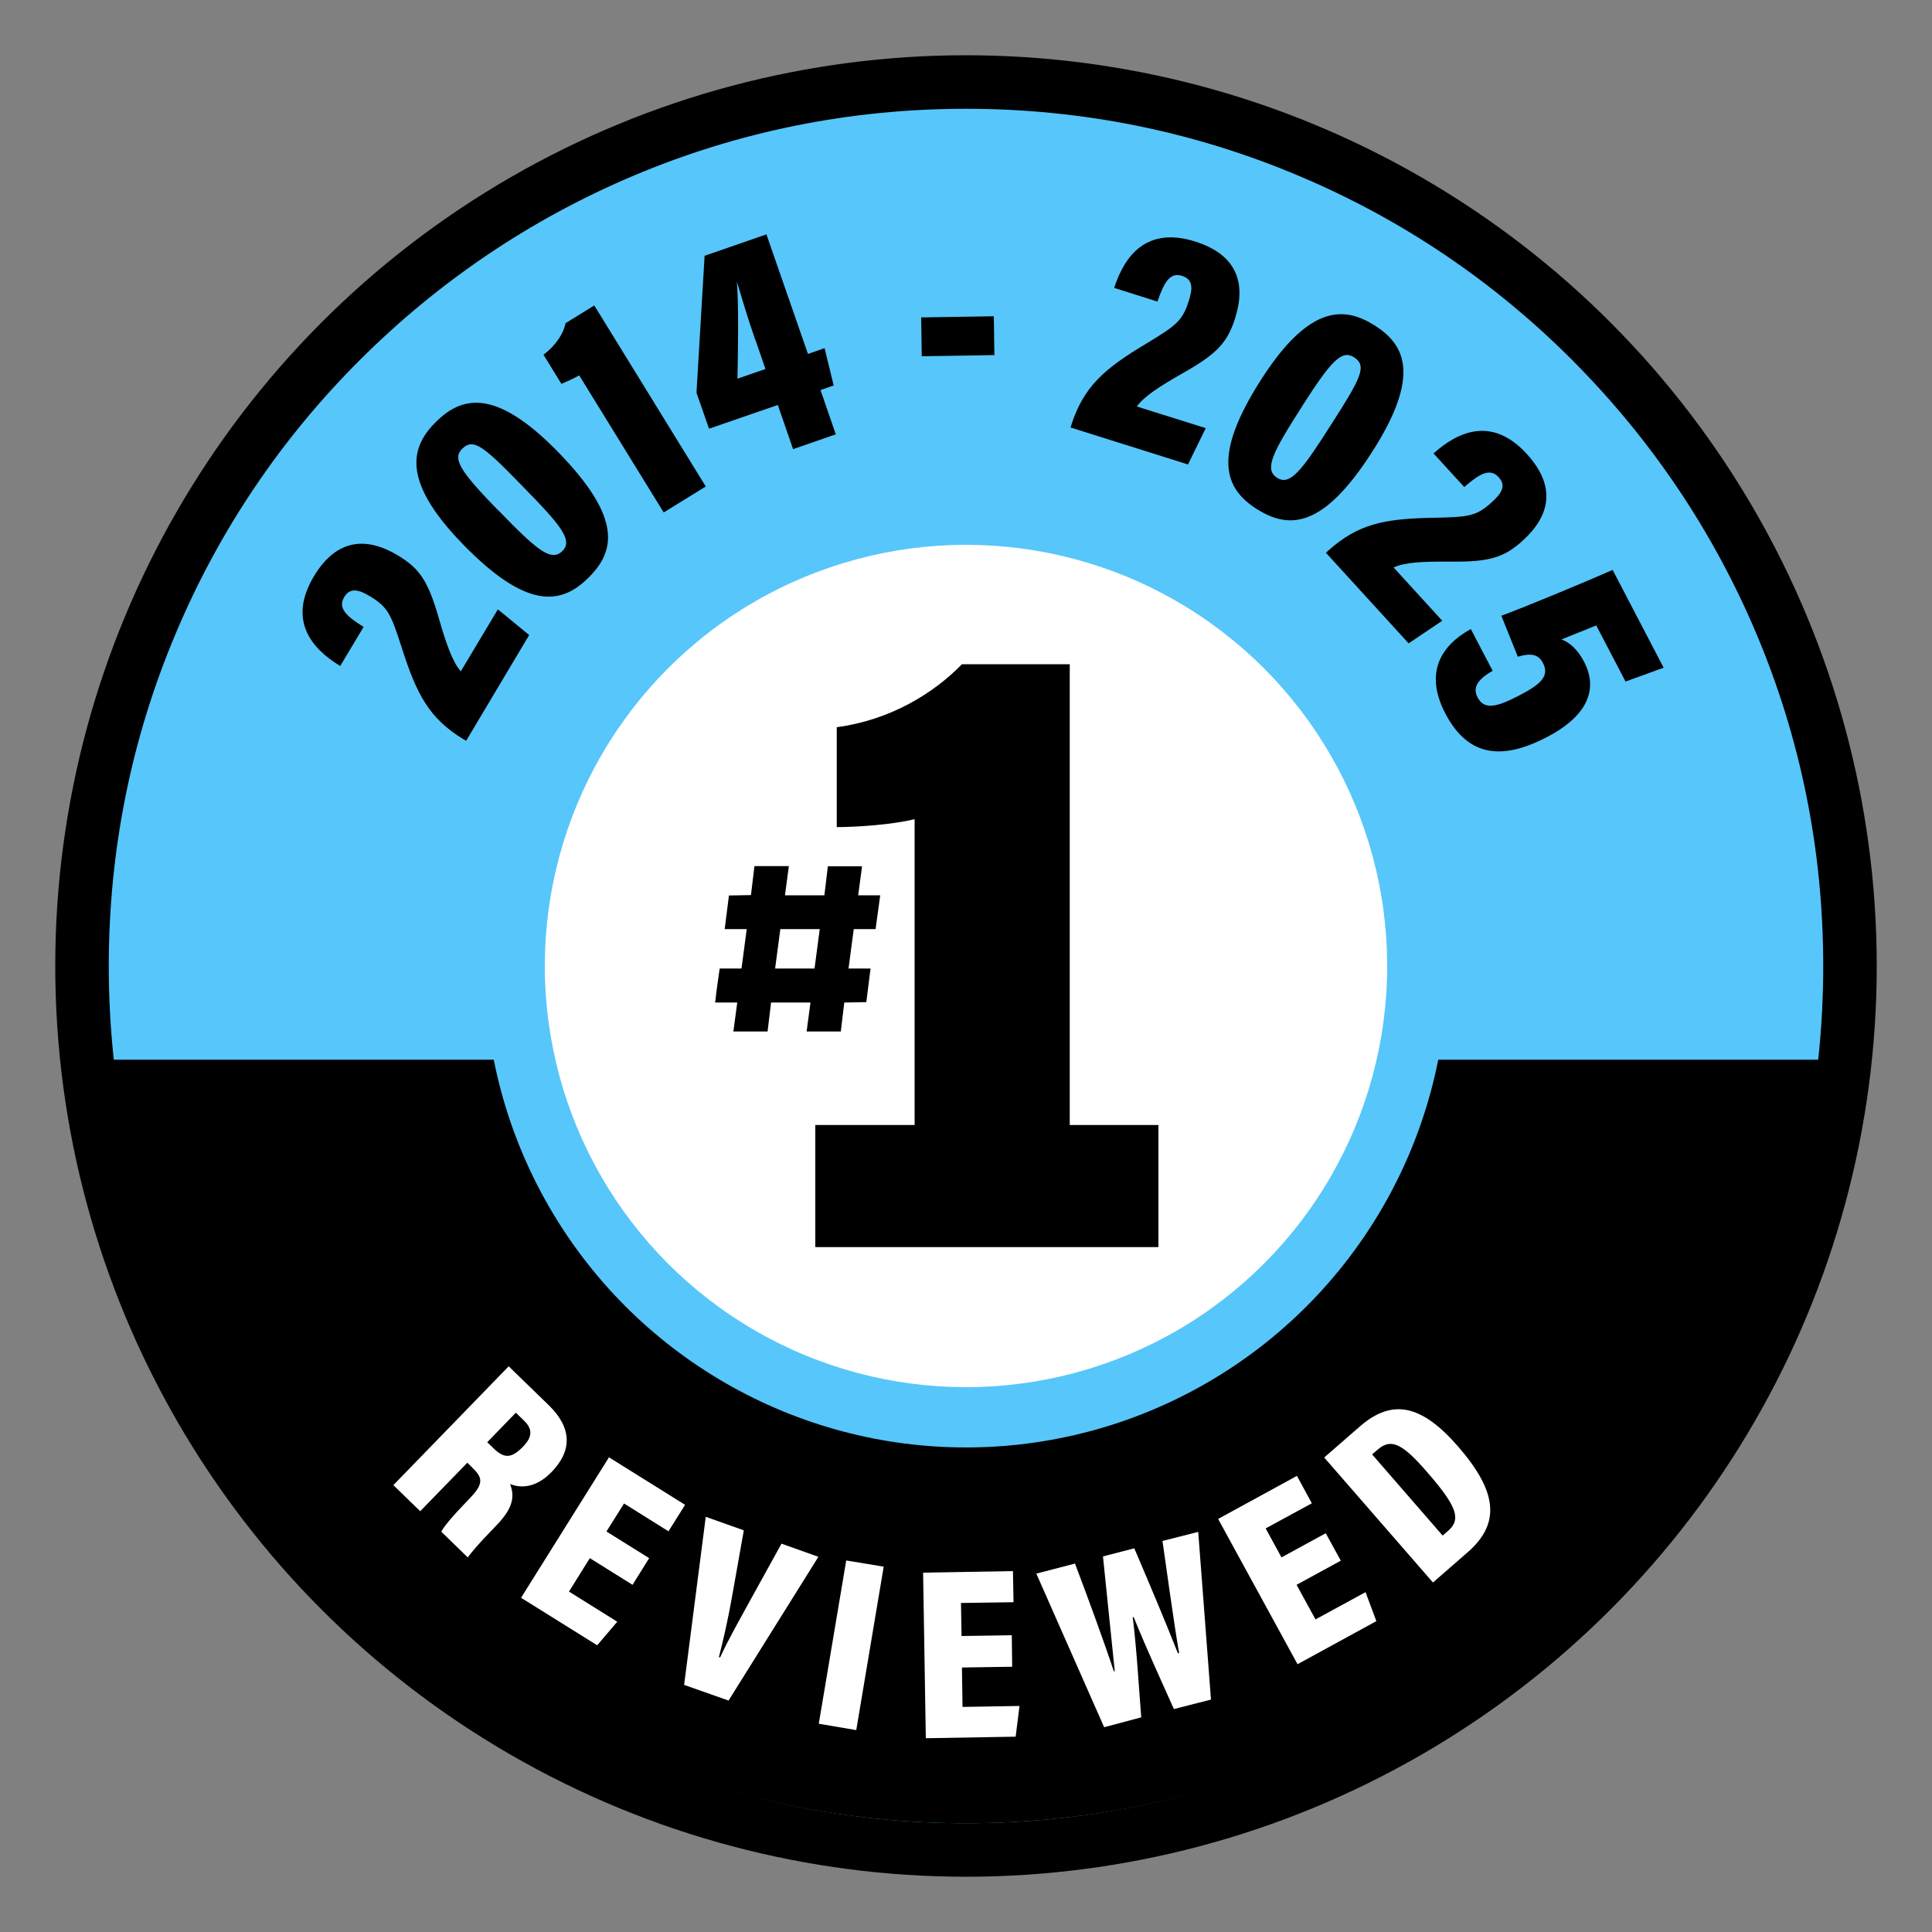 <?xml version="1.0" encoding="UTF-8"?>
<svg id="Layer_1" xmlns="http://www.w3.org/2000/svg" version="1.1" viewBox="0 0 1000 1000">
  <rect x="0" y="0" width="1000" height="1000" fill="#808080" stroke="none"/>
  <!-- Generator: Adobe Illustrator 30.0.0, SVG Export Plug-In . SVG Version: 2.1.1 Build 123)  -->
  <defs>
    <style>
      .st0 {
        fill: #57c6fa;
      }

      .st1 {
        fill: #fff;
      }
    </style>
  </defs>
  <circle cx="500" cy="500" r="471.4"/>
  <g>
    <path class="st0" d="M500,947.2c-60.4,0-118.9-11.8-174.1-35.1-53.3-22.5-101.1-54.8-142.2-95.8-41.1-41.1-73.3-88.9-95.8-142.2-23.3-55.2-35.1-113.7-35.1-174.1s11.8-118.9,35.1-174.1c22.5-53.3,54.8-101.1,95.8-142.2s88.9-73.3,142.2-95.8c55.2-23.3,113.7-35.1,174.1-35.1s118.9,11.8,174.1,35.1c53.3,22.5,101.1,54.8,142.2,95.8,41.1,41.1,73.3,88.9,95.8,142.2,23.3,55.1,35.1,113.7,35.1,174.1s-11.8,118.9-35.1,174.1c-22.5,53.3-54.8,101.1-95.8,142.2-41.1,41.1-88.9,73.3-142.2,95.8-55.2,23.3-113.7,35.1-174.1,35.1Z"/>
    <path d="M500,56.3c59.9,0,118,11.7,172.7,34.9,52.8,22.3,100.3,54.3,141,95.1,40.7,40.8,72.7,88.2,95.1,141,23.2,54.7,34.9,112.8,34.9,172.7s-11.7,118-34.9,172.7c-22.3,52.8-54.3,100.3-95.1,141-40.8,40.8-88.2,72.7-141,95.1-54.7,23.2-112.8,34.9-172.7,34.9s-118-11.7-172.7-34.9c-52.8-22.3-100.3-54.3-141-95.1-40.8-40.8-72.7-88.2-95.1-141-23.2-54.7-34.9-112.8-34.9-172.7s11.7-118,34.9-172.7c22.3-52.8,54.3-100.3,95.1-141,40.8-40.7,88.2-72.7,141-95.1,54.7-23.2,112.8-34.9,172.7-34.9M500,49.3c-248.9,0-450.7,201.8-450.7,450.7s201.8,450.7,450.7,450.7,450.7-201.8,450.7-450.7S748.9,49.3,500,49.3h0Z"/>
  </g>
  <g>
    <path d="M500,940.2c-109.8,0-215.5-40.2-297.4-113.2-80.3-71.5-132-169.1-146-275h886.7c-14,106-65.7,203.5-146,275-81.8,73-187.5,113.2-297.3,113.2Z"/>
    <path d="M939.3,555.5c-14.6,103.6-65.6,198.9-144.3,268.9-39.8,35.4-85,63.2-134.5,82.4-51.2,19.9-105.2,30-160.6,30s-109.4-10.1-160.6-30c-49.4-19.2-94.7-46.9-134.5-82.4-78.5-70.1-129.5-165.3-144.1-268.9h878.6M947.3,548.5H52.7c27.3,222.7,217.2,395.2,447.3,395.2s420-172.5,447.3-395.2h0Z"/>
  </g>
  <g>
    <path class="st1" d="M241.9,757.1l-24.4,25.1-13.9-13.5,59.7-61.5,20.8,20.2c11.8,11.5,12.3,23.3,1.4,34.5-8.2,8.5-16.3,8.4-21.5,6.2,2.7,6.9,1.2,13-7.4,21.8l-2.1,2.2c-6.6,6.8-10.1,10.9-12.4,14l-13.7-13.3c1.6-3.1,6.6-8.8,12.4-14.8l2-2.1c7.1-7.3,7.5-10.6,2.1-15.8l-3-3ZM252.2,746.5l3.3,3.2c5.4,5.2,9.2,5.3,15.1-.8,4.9-5,5.3-9.1.6-13.6l-4.2-4.1-14.8,15.3Z"/>
    <path class="st1" d="M327.4,820.3l-22.1-13.8-10.8,17.3,25,15.6-10.4,12.2-39.4-24.6,45.5-72.7,39.4,24.6-8.6,13.7-23-14.4-9.1,14.5,22.1,13.8-8.6,13.8Z"/>
    <path class="st1" d="M354.1,872.1l11.2-87,19.7,7-5.9,33.2c-1.9,11-4.5,22.8-7,32.4l.6.2c4.3-9.3,10.1-19.5,15.4-29.2l16.4-29.7,19.1,6.8-46.5,74.4-23-8.1Z"/>
    <path class="st1" d="M457.4,810.9l-14.2,84.6-19.4-3.3,14.2-84.5,19.4,3.2Z"/>
    <path class="st1" d="M523.9,862.7l-26,.4.3,20.4,29.5-.5-2,15.9-46.5.8-1.4-85.7,46.5-.8.3,16.1-27.2.4.3,17.1,26-.4.2,16.3Z"/>
    <path class="st1" d="M571.5,894l-35.1-79.5,20-5.2c5.7,14.9,15.3,41.1,20.1,55.7h.5c-1.8-16.9-4.2-41.3-6.1-59.4l16.2-4.2c6.2,14.5,16.3,38.3,22.6,54.4l.6-.2c-2.9-16.7-6.7-45-8.6-58l18.5-4.7,6.6,86.8-19.2,4.9c-6.2-14-14.4-31.6-20.8-47.6h-.5c2.1,17,3.2,37,4.4,51.9l-19.2,5.1Z"/>
    <path class="st1" d="M694,807.8l-22.9,12.5,9.8,17.9,25.9-14.1,5.6,15-40.8,22.3-41.1-75.2,40.8-22.3,7.7,14.2-23.9,13,8.2,15,22.9-12.5,7.8,14.2Z"/>
    <path class="st1" d="M685.4,754.4l18.5-16.1c16.9-14.7,32.1-11.1,50.8,10.4,20,23,22.4,39.6,4.9,54.8l-17.9,15.6-56.3-64.7ZM746.7,794.8l2.8-2.4c6.9-6,4.7-12.6-10.7-30.3-12.8-14.8-18.7-17.9-25.7-11.8l-2.9,2.5,36.5,42Z"/>
  </g>
  <circle class="st0" cx="500" cy="500" r="249.2"/>
  <g>
    <path d="M241.2,383.4l-1.2-.7c-17.9-10.8-24.4-23.4-32.1-47.6-5.5-17-7-20.8-16.3-26.4-5.6-3.4-10.3-4.9-13.4.3-3.4,5.6.8,9.8,10,15.5l-12.1,20.2c-15.3-9.2-27-23.9-13.7-46.3,11.9-19.9,27.5-20.5,43.4-11,11.4,6.8,15.8,13.3,21.4,32.8,3.7,12.8,6.9,22.2,11.3,27.3l19.2-32.1,16.2,13.3-32.6,54.7Z"/>
    <path d="M289,234.1c33,33.9,29.7,51.2,15.3,65.2-14.1,13.8-31.8,16.2-64.7-17.6-33.3-34.2-26.1-51.4-13.7-63.6,13-12.6,30.2-17.8,63.1,16ZM257.6,263.8c20,20.6,27.5,27.2,33.4,21.5,5.8-5.6-.6-13.3-20.6-33.7-20-20.6-25.3-25-31.1-19.4-5.4,5.2-.9,11.9,18.2,31.6Z"/>
    <path d="M343.5,265.2l-43.7-70.9c-2.5,1.4-6.8,3.4-9.2,4.4l-9.3-15.1c6.5-4.8,10.6-11.4,11.4-16.3l14.9-9.2,57.7,93.7-21.7,13.4Z"/>
    <path d="M410.5,232.5l-7.9-22.9-35.6,12.3-6.5-18.6,4.2-70.9,32-11.1,21.5,61.9,8.6-3,4.7,19.3-6.8,2.4,7.9,22.9-22.2,7.7ZM391,176.1c-3.9-11.1-7.1-22.1-9.6-30.3,1,12.2.6,36.2.3,50.2l14.5-5-5.1-14.8Z"/>
    <path d="M514.4,163.7l.3,20.1-37.6.6-.3-20.1,37.6-.6Z"/>
    <path d="M554.1,221.3l.4-1.3c6.4-19.9,17.1-29.2,38.9-42.2,15.3-9.3,18.6-11.6,21.9-22,2-6.3,2.4-11.1-3.4-13-6.2-2-9.3,3-12.8,13.3l-22.4-7.1c5.5-17,17-31.8,41.9-24,22.1,7,26.3,22,20.7,39.7-4,12.6-9.3,18.4-27,28.4-11.6,6.6-20,11.9-23.9,17.3l35.7,11.2-9.2,18.8-60.7-19.1Z"/>
    <path d="M710.4,233.6c-25.4,39.8-43,40.6-60,29.8-16.6-10.6-23.1-27.2,2.4-67,25.7-40.2,44.1-37.2,58.8-27.9,15.3,9.7,24.2,25.4-1.2,65.1ZM674.3,209.8c-15.5,24.2-20.2,33-13.3,37.5,6.8,4.3,12.8-3.7,28.1-27.7,15.5-24.2,18.6-30.3,11.7-34.7-6.3-4-11.8,1.9-26.6,25Z"/>
    <path d="M686.4,286l1-.9c15.5-14,29.4-16.7,54.8-17.1,17.9-.4,21.9-.7,30-8.1,4.8-4.4,7.7-8.4,3.5-12.9-4.4-4.8-9.6-2.1-17.8,5.1l-15.9-17.4c13.2-11.9,30.7-19,48.3.3,15.6,17.1,11.7,32.2-2,44.7-9.8,8.9-17.3,11.2-37.6,11-13.4-.1-23.2.2-29.4,3l25.2,27.6-17.4,11.7-42.9-47Z"/>
    <path d="M841.4,352.8l-15.2-29.1c-4.9,2.1-13.3,5.3-18,7.3,4.4,1.5,8.5,5.4,11.7,11.5,8.5,16.3-1.1,29.6-19,38.9-22.2,11.6-40.5,11.4-52.8-12.1-11.2-21.5-1.8-35.5,13.2-43.7l11.3,21.6c-6.8,3.9-10.8,8.1-7.8,13.8,3.5,6.7,10.1,4.9,21.5-1,11.8-6.1,15.7-10.3,12.3-16.9-2.6-5-7-4.9-13-3.2l-8.5-21.2c11.8-4.3,44.7-18,57.6-23.7l26.4,50.6-19.8,7.2Z"/>
  </g>
  <circle class="st1" cx="500" cy="500" r="218"/>
  <g>
    <path d="M473.4,612.2v-188.2c-11.8,2.9-30.1,4.1-40.3,4.1v-51.7c27.7-3.7,50.1-17.5,64.8-32.6h55.8v268.5h-80.3Z"/>
    <rect x="422" y="582.3" width="177.6" height="63.2"/>
  </g>
  <path d="M408.3,448.4l-2,15h20.4l1.8-15h17.7l-2,15h11.4l-2.4,17.5h-11.3s-2.7,20.4-2.7,20.4h11.4l-2.2,17.4-11.4.2-1.8,15h-17.7l2-15h-20.4l-1.8,15h-17.7l2-15h-11.4c0-.2,0-.4,0-.7s.1-.1.1-.3c.5-5.5,1.5-11.1,2.2-16.6h11.3s2.7-20.4,2.7-20.4h-11.4l2.2-17.4,11.4-.2,1.8-15h17.7ZM424.3,480.9h-20.4l-2.7,20.4h20.4l2.7-20.4Z"/>
</svg>